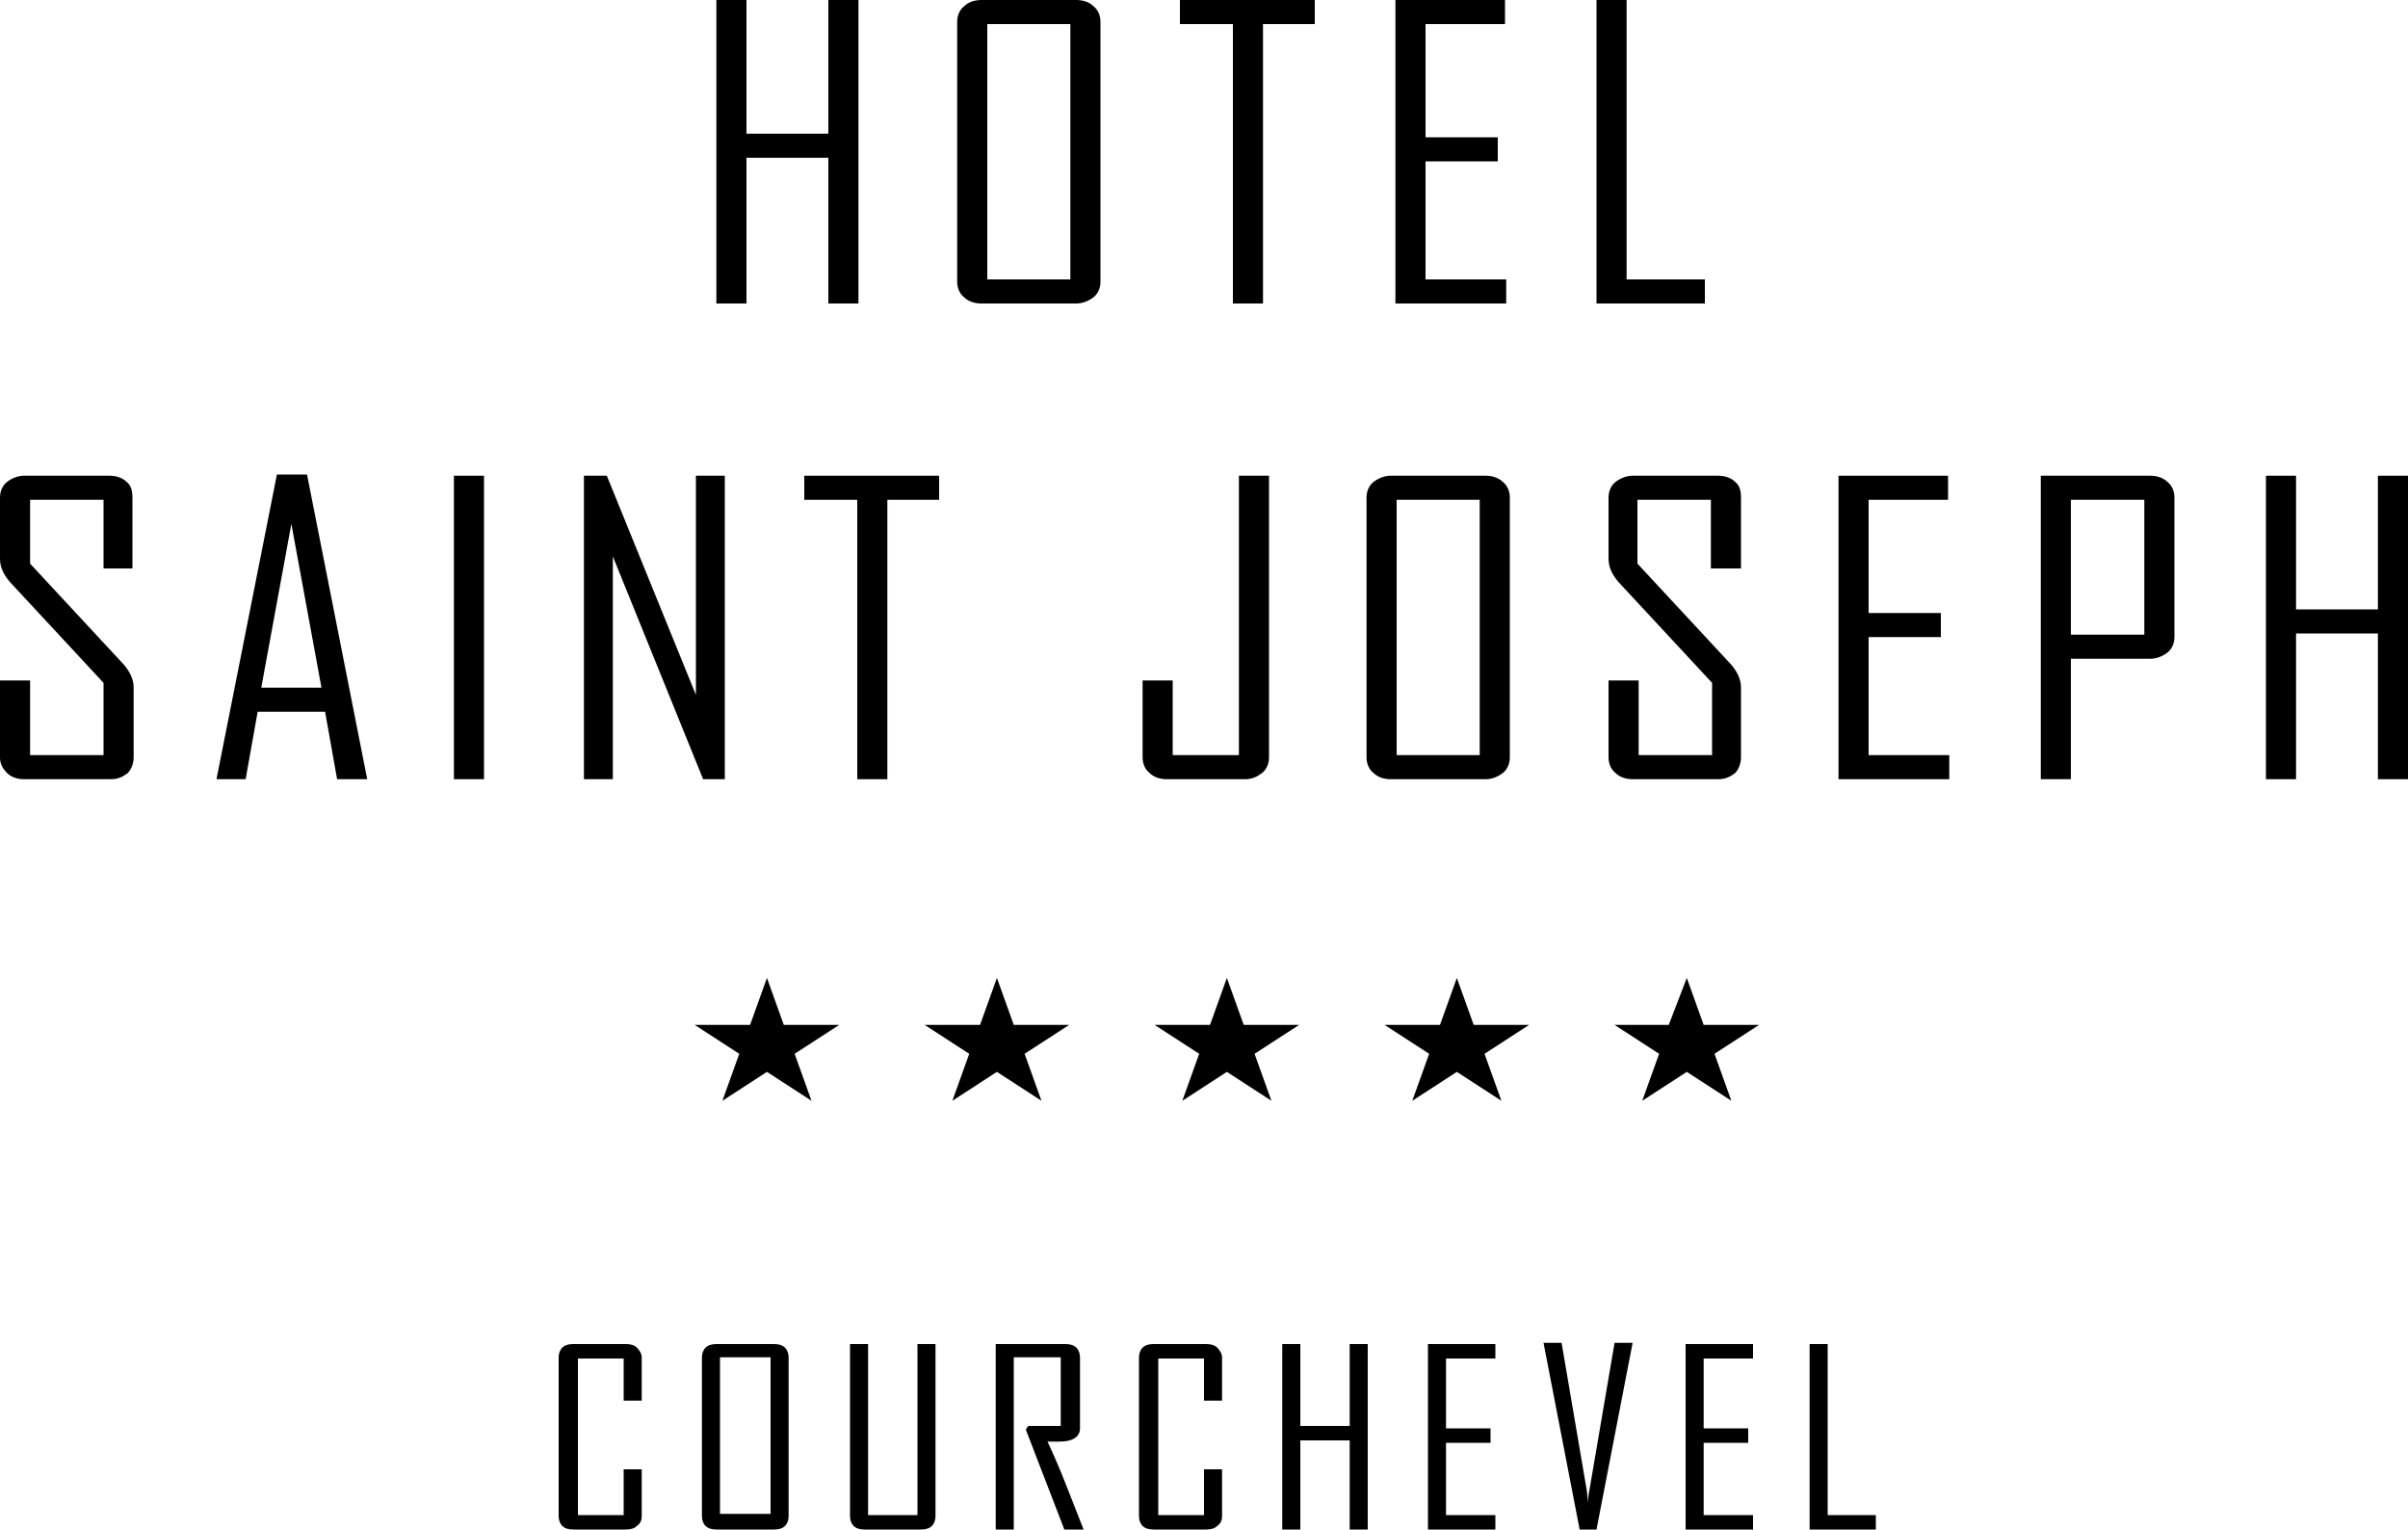 <?xml version="1.0" encoding="utf-8"?>
<!-- Generator: Adobe Illustrator 22.0.1, SVG Export Plug-In . SVG Version: 6.00 Build 0)  -->
<svg version="1.1" id="Calque_1" xmlns="http://www.w3.org/2000/svg" xmlns:xlink="http://www.w3.org/1999/xlink" x="0px" y="0px"
	 viewBox="0 0 200 127" style="enable-background:new 0 0 200 127;" xml:space="preserve">
<g>
	<g>
		<g>
			<path d="M71.3,25.2h-2.5V13.1h-6.8v12.1h-2.5V0h2.5v11.1h6.8V0h2.5V25.2z"/>
			<path d="M91.4,23.4c0,0.5-0.2,1-0.6,1.3c-0.4,0.3-0.9,0.5-1.4,0.5h-7.9c-0.6,0-1.1-0.2-1.4-0.5c-0.4-0.3-0.6-0.8-0.6-1.3V1.8
				c0-0.5,0.2-1,0.6-1.3C80.4,0.2,80.9,0,81.5,0h7.9c0.6,0,1.1,0.2,1.4,0.5c0.4,0.3,0.6,0.8,0.6,1.3V23.4z M88.9,23.2V2H82v21.2
				H88.9z"/>
			<path d="M109.2,2h-4.3v23.2h-2.5V2H98V0h11.2V2z"/>
			<path d="M125.1,25.2h-9.2V0h9.1v2h-6.6v9.4h6v2h-6v9.8h6.7V25.2z"/>
			<path d="M141.6,25.2h-9V0h2.5v23.2h6.5V25.2z"/>
			<path d="M11.1,62.9c0,0.5-0.2,1-0.5,1.3c-0.4,0.3-0.8,0.5-1.4,0.5H2c-0.6,0-1.1-0.2-1.4-0.5C0.2,63.8,0,63.4,0,62.9v-6.4h2.5v6.2
				h6.1v-6l-7.8-8.4C0.3,47.7,0,47.1,0,46.4v-5.1c0-0.5,0.2-1,0.6-1.3c0.4-0.3,0.9-0.5,1.4-0.5h7.1c0.6,0,1.1,0.2,1.4,0.5
				c0.4,0.3,0.5,0.8,0.5,1.3v5.9H8.6v-5.7H2.5v5.3l7.8,8.4c0.5,0.6,0.8,1.2,0.8,1.9V62.9z"/>
			<path d="M30.5,64.7H28l-1-5.6h-5.6l-1,5.6H18v-0.1l5-25.2h2.5L30.5,64.7z M26.7,57.1l-2.5-13.6l-2.5,13.6H26.7z"/>
			<path d="M40.2,64.7h-2.5V39.5h2.5V64.7z"/>
			<path d="M60.1,64.7h-1.7l-7.5-18.5v18.5h-2.4V39.5h1.9l7.4,18.2V39.5h2.4V64.7z"/>
			<path d="M78,41.5h-4.3v23.2h-2.5V41.5h-4.4v-2H78V41.5z"/>
			<path d="M105.4,62.9c0,0.5-0.2,1-0.6,1.3c-0.4,0.3-0.8,0.5-1.4,0.5h-6.5c-0.6,0-1.1-0.2-1.4-0.5c-0.4-0.3-0.6-0.8-0.6-1.3v-6.4
				h2.5v6.2h5.5V39.5h2.5V62.9z"/>
			<path d="M125.4,62.9c0,0.5-0.2,1-0.6,1.3c-0.4,0.3-0.9,0.5-1.4,0.5h-7.9c-0.6,0-1.1-0.2-1.4-0.5c-0.4-0.3-0.6-0.8-0.6-1.3V41.3
				c0-0.5,0.2-1,0.6-1.3c0.4-0.3,0.9-0.5,1.4-0.5h7.9c0.6,0,1.1,0.2,1.4,0.5c0.4,0.3,0.6,0.8,0.6,1.3V62.9z M122.9,62.7V41.5h-6.9
				v21.2H122.9z"/>
			<path d="M144.6,62.9c0,0.5-0.2,1-0.5,1.3c-0.4,0.3-0.8,0.5-1.4,0.5h-7.1c-0.6,0-1.1-0.2-1.4-0.5c-0.4-0.3-0.6-0.8-0.6-1.3v-6.4
				h2.5v6.2h6.1v-6l-7.8-8.4c-0.5-0.6-0.8-1.2-0.8-1.9v-5.1c0-0.5,0.2-1,0.6-1.3c0.4-0.3,0.9-0.5,1.4-0.5h7.1c0.6,0,1.1,0.2,1.4,0.5
				c0.4,0.3,0.5,0.8,0.5,1.3v5.9h-2.5v-5.7H136v5.3l7.8,8.4c0.5,0.6,0.8,1.2,0.8,1.9V62.9z"/>
			<path d="M161.9,64.7h-9.2V39.5h9.1v2h-6.6v9.4h6v2h-6v9.8h6.7V64.7z"/>
			<path d="M180.6,52.9c0,0.5-0.2,1-0.6,1.3c-0.4,0.3-0.9,0.5-1.4,0.5H172v10h-2.5V39.5h9.1c0.6,0,1.1,0.2,1.4,0.5
				c0.4,0.3,0.6,0.8,0.6,1.3V52.9z M178.1,52.7V41.5H172v11.2H178.1z"/>
			<path d="M200,64.7h-2.5V52.6h-6.8v12.1h-2.5V39.5h2.5v11.1h6.8V39.5h2.5V64.7z"/>
		</g>
		<g>
			<path d="M53.3,125.9c0,0.3-0.1,0.6-0.4,0.8c-0.2,0.2-0.5,0.3-0.9,0.3h-4.4c-0.4,0-0.7-0.1-0.9-0.3s-0.3-0.5-0.3-0.8v-13.2
				c0-0.3,0.1-0.6,0.3-0.8c0.2-0.2,0.5-0.3,0.9-0.3h4.4c0.4,0,0.7,0.1,0.9,0.3c0.2,0.2,0.4,0.5,0.4,0.8v3.6h-1.5v-3.5H48v13h3.8V122
				h1.5V125.9z"/>
			<path d="M65.5,125.9c0,0.3-0.1,0.6-0.3,0.8c-0.2,0.2-0.5,0.3-0.9,0.3h-4.8c-0.4,0-0.7-0.1-0.9-0.3s-0.3-0.5-0.3-0.8v-13.2
				c0-0.3,0.1-0.6,0.3-0.8c0.2-0.2,0.5-0.3,0.9-0.3h4.8c0.4,0,0.7,0.1,0.9,0.3c0.2,0.2,0.3,0.5,0.3,0.8V125.9z M64,125.7v-13h-4.2
				v13H64z"/>
			<path d="M77.7,125.9c0,0.3-0.1,0.6-0.3,0.8c-0.2,0.2-0.5,0.3-0.9,0.3h-4.7c-0.4,0-0.7-0.1-0.9-0.3c-0.2-0.2-0.3-0.5-0.3-0.8
				v-14.3h1.5v14.2h4.1v-14.2h1.5V125.9z"/>
			<path d="M90,127h-1.6l-3.2-8.3l0.2-0.3h2.7v-5.7h-3.9V127h-1.5v-15.4h5.8c0.4,0,0.7,0.1,0.9,0.3c0.2,0.2,0.3,0.5,0.3,0.8v5.9
				c0,0.7-0.6,1.1-1.7,1.1c-0.1,0-0.3,0-0.5,0s-0.4,0-0.5,0C88.1,122,89,124.5,90,127z"/>
			<path d="M101.5,125.9c0,0.3-0.1,0.6-0.4,0.8c-0.2,0.2-0.5,0.3-0.9,0.3h-4.4c-0.4,0-0.7-0.1-0.9-0.3s-0.3-0.5-0.3-0.8v-13.2
				c0-0.3,0.1-0.6,0.3-0.8c0.2-0.2,0.5-0.3,0.9-0.3h4.4c0.4,0,0.7,0.1,0.9,0.3c0.2,0.2,0.4,0.5,0.4,0.8v3.6h-1.5v-3.5h-3.8v13h3.8
				V122h1.5V125.9z"/>
			<path d="M113.6,127h-1.5v-7.4h-4.1v7.4h-1.5v-15.4h1.5v6.8h4.1v-6.8h1.5V127z"/>
			<path d="M124.3,127h-5.7v-15.4h5.6v1.2h-4.1v5.8h3.7v1.2h-3.7v6h4.1V127z"/>
			<path d="M135.6,111.5l-3,15.5h-1.4l-3-15.5h1.5l2.1,12.3l0.1,1c0-0.2,0-0.6,0.1-1l2.1-12.3H135.6z"/>
			<path d="M145.6,127H140v-15.4h5.6v1.2h-4.1v5.8h3.7v1.2h-3.7v6h4.1V127z"/>
			<path d="M155.8,127h-5.5v-15.4h1.5v14.2h4V127z"/>
		</g>
		<g>
			<polygon points="63.7,81.2 65.1,85.1 69.7,85.1 66,87.5 67.4,91.4 63.7,89 60,91.4 61.4,87.5 57.7,85.1 62.3,85.1 			"/>
			<polygon points="82.8,81.2 84.2,85.1 88.8,85.1 85.1,87.5 86.5,91.4 82.8,89 79.1,91.4 80.5,87.5 76.8,85.1 81.4,85.1 			"/>
			<polygon points="101.9,81.2 103.3,85.1 107.9,85.1 104.2,87.5 105.6,91.4 101.9,89 98.2,91.4 99.6,87.5 95.9,85.1 100.5,85.1 			
				"/>
			<polygon points="121,81.2 122.4,85.1 127,85.1 123.3,87.5 124.7,91.4 121,89 117.3,91.4 118.7,87.5 115,85.1 119.6,85.1 			"/>
			<polygon points="140.1,81.2 141.5,85.1 146.1,85.1 142.4,87.5 143.8,91.4 140.1,89 136.4,91.4 137.8,87.5 134.1,85.1 138.6,85.1 
							"/>
		</g>
	</g>
</g>
</svg>
